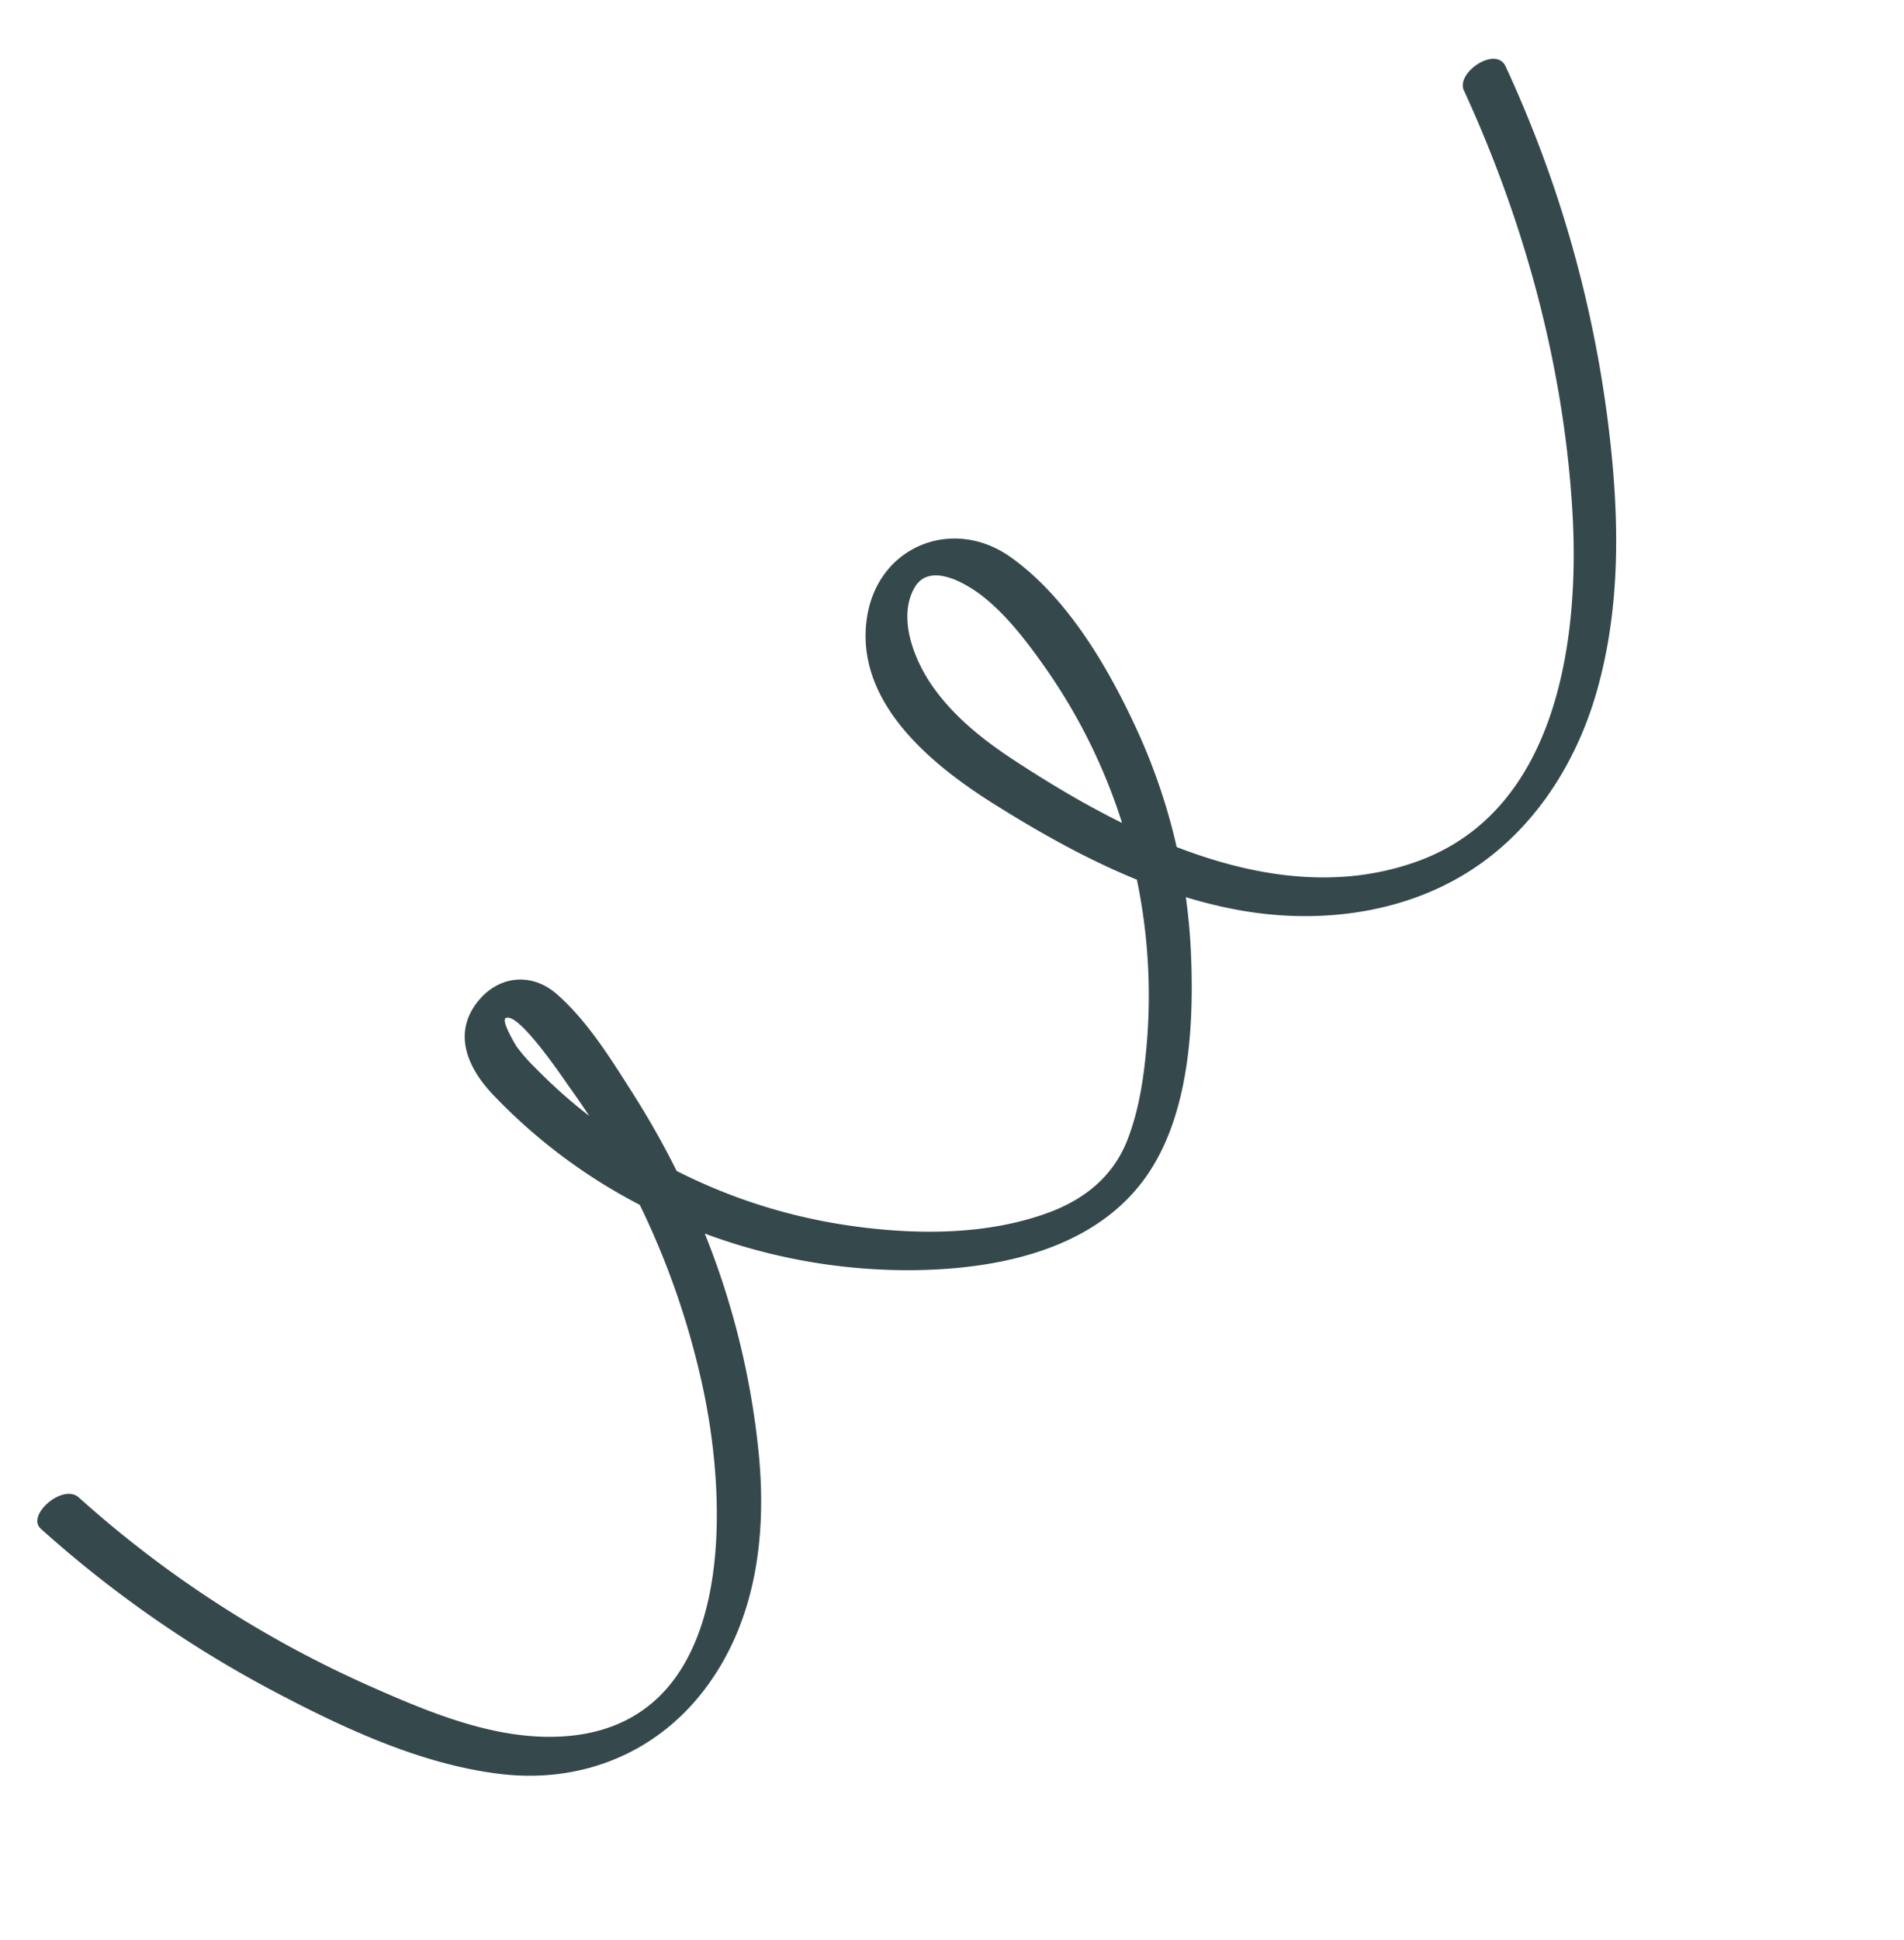 <svg xmlns="http://www.w3.org/2000/svg" xmlns:xlink="http://www.w3.org/1999/xlink" width="358.276" height="364.88" viewBox="0 0 358.276 364.88">
  <defs>
    <clipPath id="clip-path">
      <rect id="Rechteck_371" data-name="Rechteck 371" width="389.5" height="121.927" fill="#35494d"/>
    </clipPath>
  </defs>
  <g id="Gruppe_1015" data-name="Gruppe 1015" transform="matrix(-0.695, 0.719, -0.719, -0.695, 358.276, 84.697)">
    <g id="Gruppe_1014" data-name="Gruppe 1014" clip-path="url(#clip-path)">
      <path id="Pfad_21252" data-name="Pfad 21252" d="M8.885,106.6c9.878-25.42,24.172-49.477,42.643-69.614C67.851,19.189,93.855-.052,118.872,11.943c25.175,12.073,34.635,42.728,39.444,68.1,1.3,6.845,1.97,13.935.581,20.825-1.14,5.664-4.635,13.5-10.959,15.061-5.646,1.392-7.445-6.949-7.771-10.97-.47-5.787.5-11.829,1.592-17.5a107.351,107.351,0,0,1,36.578-61.8c4.994-4.135,10.422-8.193,16.438-10.714,6.8-2.851,13.6-2,20.14,1.133,11.6,5.568,21.21,15.868,28.544,26.245a104.868,104.868,0,0,1,15.968,34.786,99.7,99.7,0,0,1,2.94,18.6q.261,4.359.137,8.734a33.261,33.261,0,0,1-.415,5.216c-.089.485-1.459,5.546-2.4,5.32-2.68-.644.67-16.079,1-17.882A150.939,150.939,0,0,1,283.6,40.34C296.532,20.855,324.928-8.445,349,13.062c9.337,8.341,14.32,20.914,18.537,32.391A208.461,208.461,0,0,1,380.3,110.076c.155,4.021,9.345,4.813,9.2,1.037a217.914,217.914,0,0,0-8.178-51.7c-4.2-14.609-9.485-30.34-18.8-42.58-9.1-11.951-22.832-18.278-37.9-16.549C308.846,2.092,295.9,11.658,285.8,23.391a150.493,150.493,0,0,0-25.238,41.632,159.3,159.3,0,0,0-7.268,22.543c-1.8,7.479-3.987,15.964-3.565,23.709.337,6.172,5.054,10.218,11.284,9.641,7.612-.707,10.281-7.171,10.64-13.976a104.556,104.556,0,0,0-7.43-43.524A109.492,109.492,0,0,0,239.847,26.29C229.18,15.642,214.775,5.727,198.94,7.39c-14.294,1.5-27.412,12.64-37,22.628a112.479,112.479,0,0,0-23.617,36.7c-4.776,12.158-9.048,27.026-7.049,40.192s15.86,19.441,26.964,11.533c12.958-9.233,11.518-27.634,8.645-41.336C163.447,60.75,158.567,44,149.212,29.97,141.3,18.1,129.612,8.263,115.751,4.309c-14.494-4.132-29.774-1.274-42.9,5.709-13.576,7.223-24.772,17.967-34.6,29.644A226.833,226.833,0,0,0,10.344,81.468,232.213,232.213,0,0,0,.188,104.063c-1.588,4.091,7.367,5.953,8.7,2.532" transform="translate(0.001 0)" fill="#35494d"/>
    </g>
  </g>
</svg>
